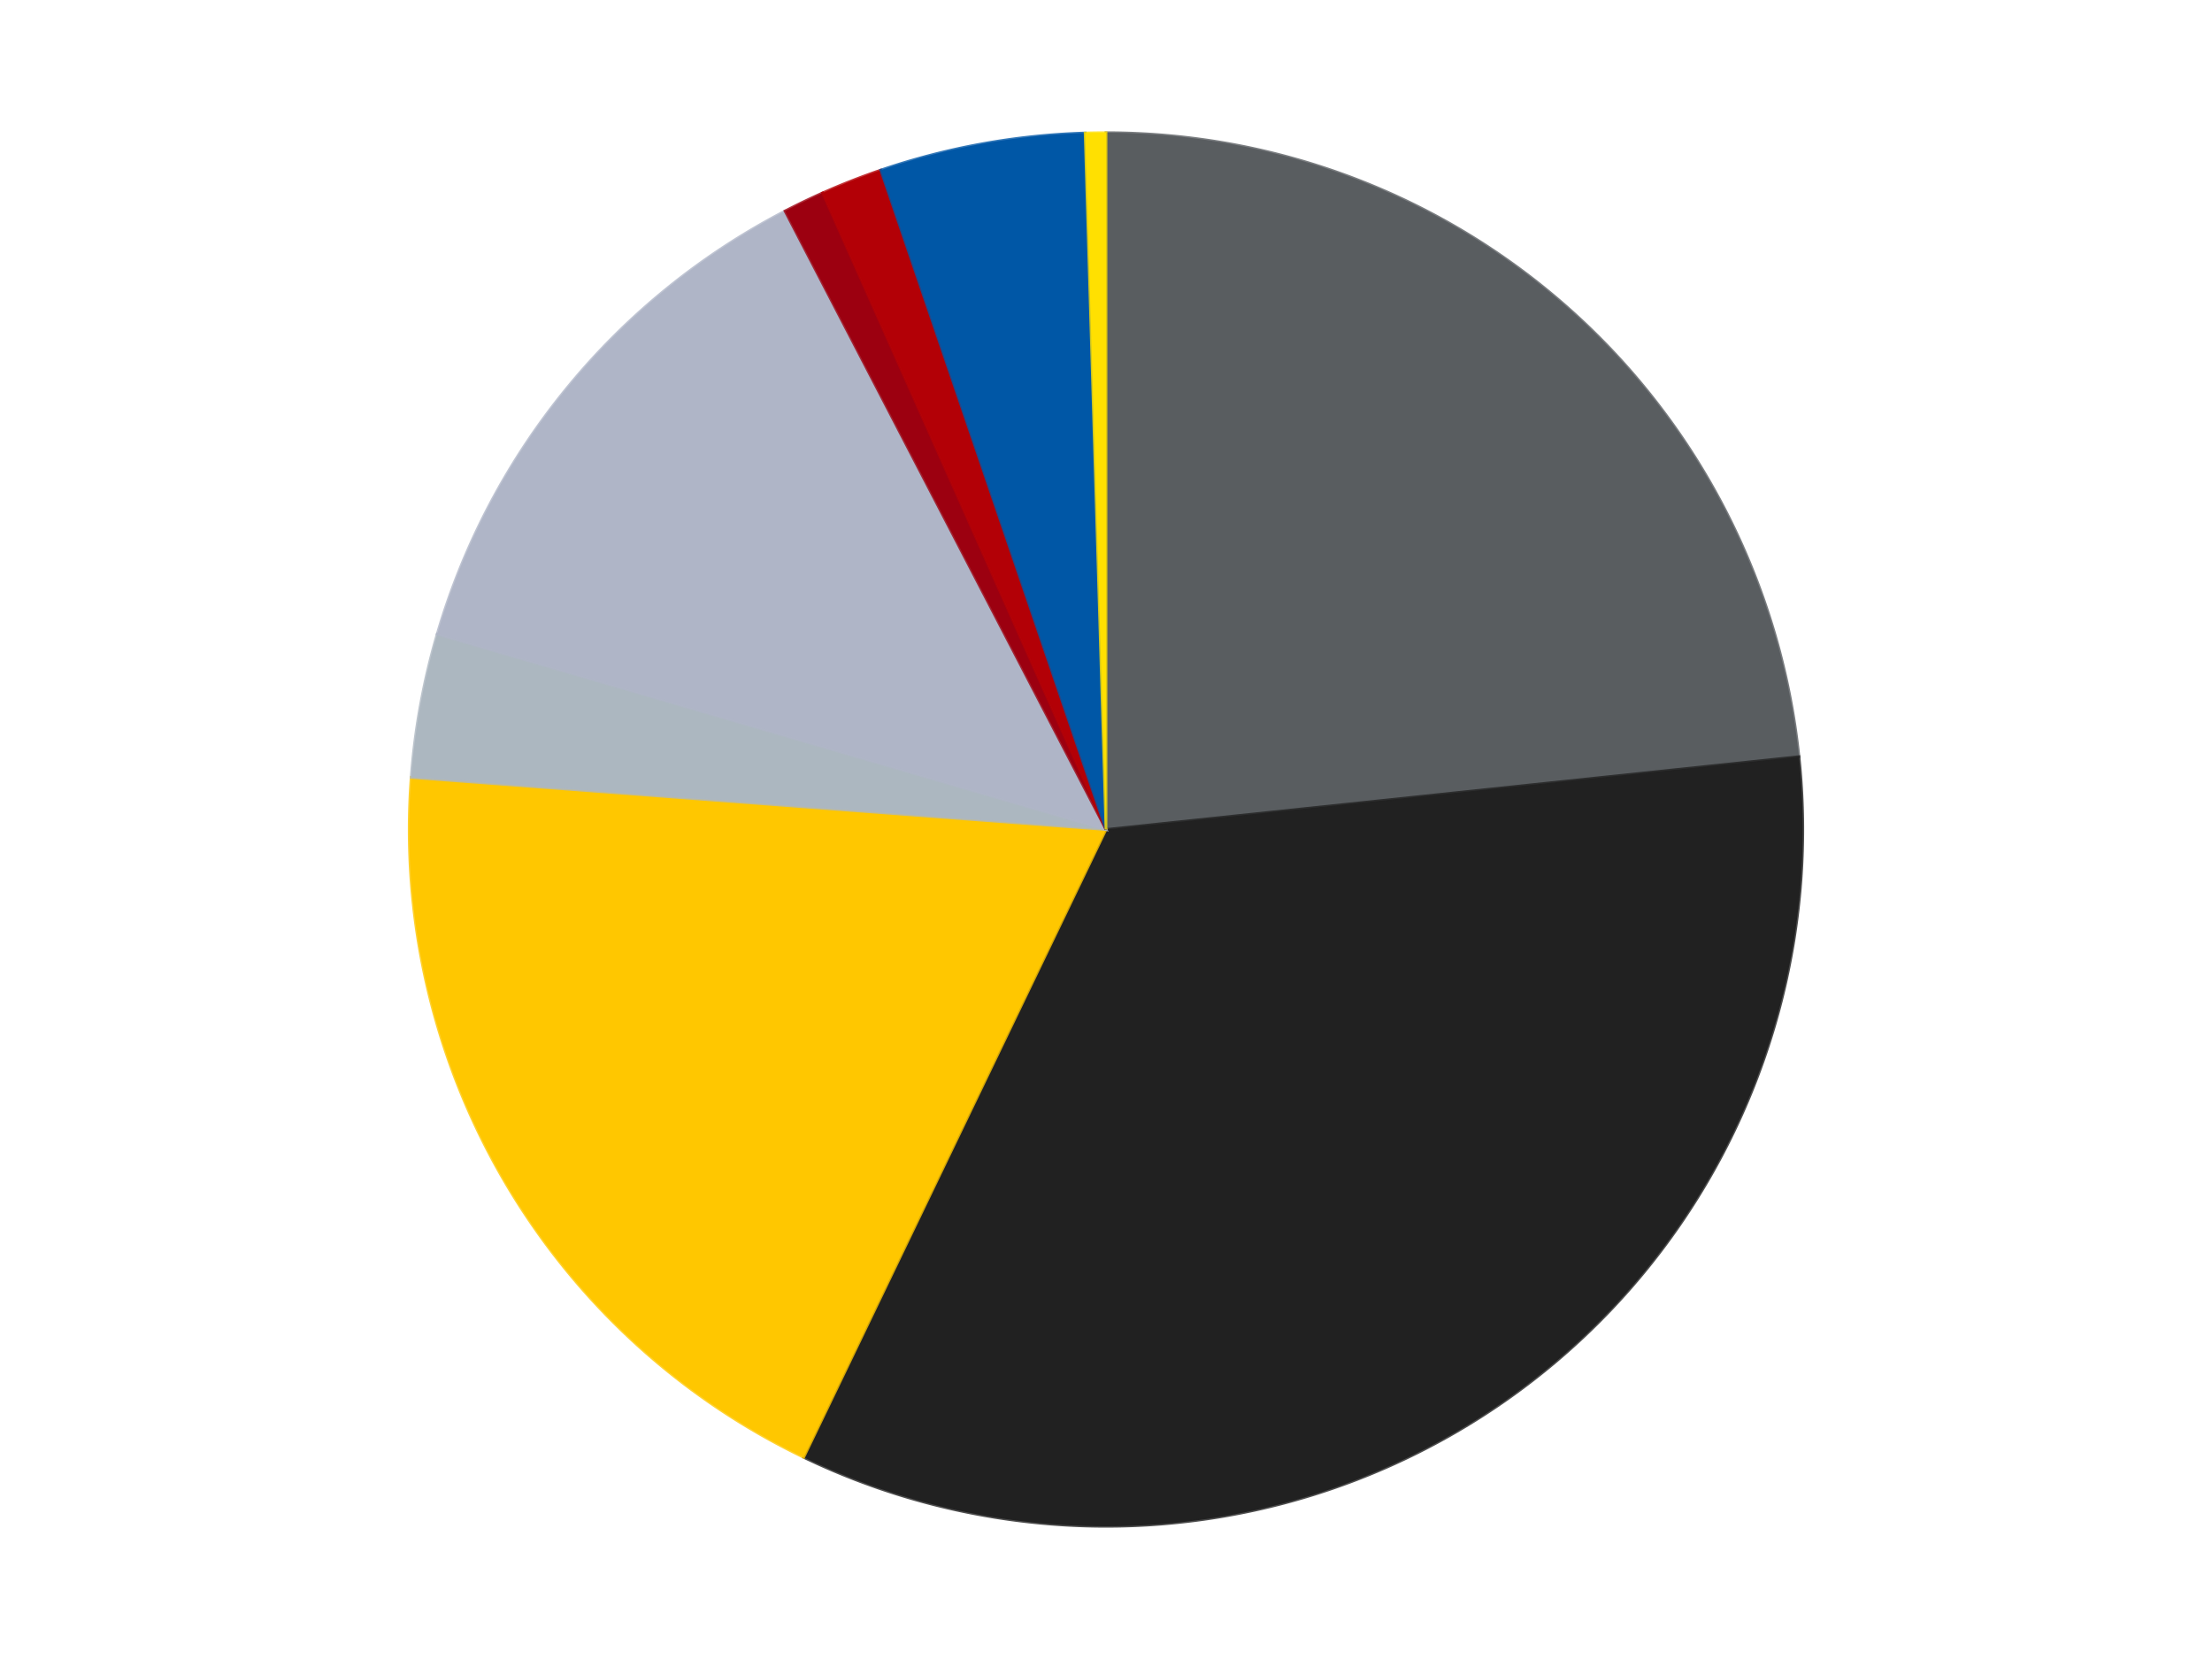 <?xml version='1.0' encoding='utf-8'?>
<svg xmlns="http://www.w3.org/2000/svg" xmlns:xlink="http://www.w3.org/1999/xlink" id="chart-27b944ab-0e35-4fa0-b4a7-f05dbd2c1220" class="pygal-chart" viewBox="0 0 800 600"><!--Generated with pygal 3.0.4 (lxml) ©Kozea 2012-2016 on 2024-07-04--><!--http://pygal.org--><!--http://github.com/Kozea/pygal--><defs><style type="text/css">#chart-27b944ab-0e35-4fa0-b4a7-f05dbd2c1220{-webkit-user-select:none;-webkit-font-smoothing:antialiased;font-family:Consolas,"Liberation Mono",Menlo,Courier,monospace}#chart-27b944ab-0e35-4fa0-b4a7-f05dbd2c1220 .title{font-family:Consolas,"Liberation Mono",Menlo,Courier,monospace;font-size:16px}#chart-27b944ab-0e35-4fa0-b4a7-f05dbd2c1220 .legends .legend text{font-family:Consolas,"Liberation Mono",Menlo,Courier,monospace;font-size:14px}#chart-27b944ab-0e35-4fa0-b4a7-f05dbd2c1220 .axis text{font-family:Consolas,"Liberation Mono",Menlo,Courier,monospace;font-size:10px}#chart-27b944ab-0e35-4fa0-b4a7-f05dbd2c1220 .axis text.major{font-family:Consolas,"Liberation Mono",Menlo,Courier,monospace;font-size:10px}#chart-27b944ab-0e35-4fa0-b4a7-f05dbd2c1220 .text-overlay text.value{font-family:Consolas,"Liberation Mono",Menlo,Courier,monospace;font-size:16px}#chart-27b944ab-0e35-4fa0-b4a7-f05dbd2c1220 .text-overlay text.label{font-family:Consolas,"Liberation Mono",Menlo,Courier,monospace;font-size:10px}#chart-27b944ab-0e35-4fa0-b4a7-f05dbd2c1220 .tooltip{font-family:Consolas,"Liberation Mono",Menlo,Courier,monospace;font-size:14px}#chart-27b944ab-0e35-4fa0-b4a7-f05dbd2c1220 text.no_data{font-family:Consolas,"Liberation Mono",Menlo,Courier,monospace;font-size:64px}
#chart-27b944ab-0e35-4fa0-b4a7-f05dbd2c1220{background-color:transparent}#chart-27b944ab-0e35-4fa0-b4a7-f05dbd2c1220 path,#chart-27b944ab-0e35-4fa0-b4a7-f05dbd2c1220 line,#chart-27b944ab-0e35-4fa0-b4a7-f05dbd2c1220 rect,#chart-27b944ab-0e35-4fa0-b4a7-f05dbd2c1220 circle{-webkit-transition:150ms;-moz-transition:150ms;transition:150ms}#chart-27b944ab-0e35-4fa0-b4a7-f05dbd2c1220 .graph &gt; .background{fill:transparent}#chart-27b944ab-0e35-4fa0-b4a7-f05dbd2c1220 .plot &gt; .background{fill:transparent}#chart-27b944ab-0e35-4fa0-b4a7-f05dbd2c1220 .graph{fill:rgba(0,0,0,.87)}#chart-27b944ab-0e35-4fa0-b4a7-f05dbd2c1220 text.no_data{fill:rgba(0,0,0,1)}#chart-27b944ab-0e35-4fa0-b4a7-f05dbd2c1220 .title{fill:rgba(0,0,0,1)}#chart-27b944ab-0e35-4fa0-b4a7-f05dbd2c1220 .legends .legend text{fill:rgba(0,0,0,.87)}#chart-27b944ab-0e35-4fa0-b4a7-f05dbd2c1220 .legends .legend:hover text{fill:rgba(0,0,0,1)}#chart-27b944ab-0e35-4fa0-b4a7-f05dbd2c1220 .axis .line{stroke:rgba(0,0,0,1)}#chart-27b944ab-0e35-4fa0-b4a7-f05dbd2c1220 .axis .guide.line{stroke:rgba(0,0,0,.54)}#chart-27b944ab-0e35-4fa0-b4a7-f05dbd2c1220 .axis .major.line{stroke:rgba(0,0,0,.87)}#chart-27b944ab-0e35-4fa0-b4a7-f05dbd2c1220 .axis text.major{fill:rgba(0,0,0,1)}#chart-27b944ab-0e35-4fa0-b4a7-f05dbd2c1220 .axis.y .guides:hover .guide.line,#chart-27b944ab-0e35-4fa0-b4a7-f05dbd2c1220 .line-graph .axis.x .guides:hover .guide.line,#chart-27b944ab-0e35-4fa0-b4a7-f05dbd2c1220 .stackedline-graph .axis.x .guides:hover .guide.line,#chart-27b944ab-0e35-4fa0-b4a7-f05dbd2c1220 .xy-graph .axis.x .guides:hover .guide.line{stroke:rgba(0,0,0,1)}#chart-27b944ab-0e35-4fa0-b4a7-f05dbd2c1220 .axis .guides:hover text{fill:rgba(0,0,0,1)}#chart-27b944ab-0e35-4fa0-b4a7-f05dbd2c1220 .reactive{fill-opacity:1.0;stroke-opacity:.8;stroke-width:1}#chart-27b944ab-0e35-4fa0-b4a7-f05dbd2c1220 .ci{stroke:rgba(0,0,0,.87)}#chart-27b944ab-0e35-4fa0-b4a7-f05dbd2c1220 .reactive.active,#chart-27b944ab-0e35-4fa0-b4a7-f05dbd2c1220 .active .reactive{fill-opacity:0.6;stroke-opacity:.9;stroke-width:4}#chart-27b944ab-0e35-4fa0-b4a7-f05dbd2c1220 .ci .reactive.active{stroke-width:1.5}#chart-27b944ab-0e35-4fa0-b4a7-f05dbd2c1220 .series text{fill:rgba(0,0,0,1)}#chart-27b944ab-0e35-4fa0-b4a7-f05dbd2c1220 .tooltip rect{fill:transparent;stroke:rgba(0,0,0,1);-webkit-transition:opacity 150ms;-moz-transition:opacity 150ms;transition:opacity 150ms}#chart-27b944ab-0e35-4fa0-b4a7-f05dbd2c1220 .tooltip .label{fill:rgba(0,0,0,.87)}#chart-27b944ab-0e35-4fa0-b4a7-f05dbd2c1220 .tooltip .label{fill:rgba(0,0,0,.87)}#chart-27b944ab-0e35-4fa0-b4a7-f05dbd2c1220 .tooltip .legend{font-size:.8em;fill:rgba(0,0,0,.54)}#chart-27b944ab-0e35-4fa0-b4a7-f05dbd2c1220 .tooltip .x_label{font-size:.6em;fill:rgba(0,0,0,1)}#chart-27b944ab-0e35-4fa0-b4a7-f05dbd2c1220 .tooltip .xlink{font-size:.5em;text-decoration:underline}#chart-27b944ab-0e35-4fa0-b4a7-f05dbd2c1220 .tooltip .value{font-size:1.5em}#chart-27b944ab-0e35-4fa0-b4a7-f05dbd2c1220 .bound{font-size:.5em}#chart-27b944ab-0e35-4fa0-b4a7-f05dbd2c1220 .max-value{font-size:.75em;fill:rgba(0,0,0,.54)}#chart-27b944ab-0e35-4fa0-b4a7-f05dbd2c1220 .map-element{fill:transparent;stroke:rgba(0,0,0,.54) !important}#chart-27b944ab-0e35-4fa0-b4a7-f05dbd2c1220 .map-element .reactive{fill-opacity:inherit;stroke-opacity:inherit}#chart-27b944ab-0e35-4fa0-b4a7-f05dbd2c1220 .color-0,#chart-27b944ab-0e35-4fa0-b4a7-f05dbd2c1220 .color-0 a:visited{stroke:#F44336;fill:#F44336}#chart-27b944ab-0e35-4fa0-b4a7-f05dbd2c1220 .color-1,#chart-27b944ab-0e35-4fa0-b4a7-f05dbd2c1220 .color-1 a:visited{stroke:#3F51B5;fill:#3F51B5}#chart-27b944ab-0e35-4fa0-b4a7-f05dbd2c1220 .color-2,#chart-27b944ab-0e35-4fa0-b4a7-f05dbd2c1220 .color-2 a:visited{stroke:#009688;fill:#009688}#chart-27b944ab-0e35-4fa0-b4a7-f05dbd2c1220 .color-3,#chart-27b944ab-0e35-4fa0-b4a7-f05dbd2c1220 .color-3 a:visited{stroke:#FFC107;fill:#FFC107}#chart-27b944ab-0e35-4fa0-b4a7-f05dbd2c1220 .color-4,#chart-27b944ab-0e35-4fa0-b4a7-f05dbd2c1220 .color-4 a:visited{stroke:#FF5722;fill:#FF5722}#chart-27b944ab-0e35-4fa0-b4a7-f05dbd2c1220 .color-5,#chart-27b944ab-0e35-4fa0-b4a7-f05dbd2c1220 .color-5 a:visited{stroke:#9C27B0;fill:#9C27B0}#chart-27b944ab-0e35-4fa0-b4a7-f05dbd2c1220 .color-6,#chart-27b944ab-0e35-4fa0-b4a7-f05dbd2c1220 .color-6 a:visited{stroke:#03A9F4;fill:#03A9F4}#chart-27b944ab-0e35-4fa0-b4a7-f05dbd2c1220 .color-7,#chart-27b944ab-0e35-4fa0-b4a7-f05dbd2c1220 .color-7 a:visited{stroke:#8BC34A;fill:#8BC34A}#chart-27b944ab-0e35-4fa0-b4a7-f05dbd2c1220 .color-8,#chart-27b944ab-0e35-4fa0-b4a7-f05dbd2c1220 .color-8 a:visited{stroke:#FF9800;fill:#FF9800}#chart-27b944ab-0e35-4fa0-b4a7-f05dbd2c1220 .text-overlay .color-0 text{fill:black}#chart-27b944ab-0e35-4fa0-b4a7-f05dbd2c1220 .text-overlay .color-1 text{fill:black}#chart-27b944ab-0e35-4fa0-b4a7-f05dbd2c1220 .text-overlay .color-2 text{fill:black}#chart-27b944ab-0e35-4fa0-b4a7-f05dbd2c1220 .text-overlay .color-3 text{fill:black}#chart-27b944ab-0e35-4fa0-b4a7-f05dbd2c1220 .text-overlay .color-4 text{fill:black}#chart-27b944ab-0e35-4fa0-b4a7-f05dbd2c1220 .text-overlay .color-5 text{fill:black}#chart-27b944ab-0e35-4fa0-b4a7-f05dbd2c1220 .text-overlay .color-6 text{fill:black}#chart-27b944ab-0e35-4fa0-b4a7-f05dbd2c1220 .text-overlay .color-7 text{fill:black}#chart-27b944ab-0e35-4fa0-b4a7-f05dbd2c1220 .text-overlay .color-8 text{fill:black}
#chart-27b944ab-0e35-4fa0-b4a7-f05dbd2c1220 text.no_data{text-anchor:middle}#chart-27b944ab-0e35-4fa0-b4a7-f05dbd2c1220 .guide.line{fill:none}#chart-27b944ab-0e35-4fa0-b4a7-f05dbd2c1220 .centered{text-anchor:middle}#chart-27b944ab-0e35-4fa0-b4a7-f05dbd2c1220 .title{text-anchor:middle}#chart-27b944ab-0e35-4fa0-b4a7-f05dbd2c1220 .legends .legend text{fill-opacity:1}#chart-27b944ab-0e35-4fa0-b4a7-f05dbd2c1220 .axis.x text{text-anchor:middle}#chart-27b944ab-0e35-4fa0-b4a7-f05dbd2c1220 .axis.x:not(.web) text[transform]{text-anchor:start}#chart-27b944ab-0e35-4fa0-b4a7-f05dbd2c1220 .axis.x:not(.web) text[transform].backwards{text-anchor:end}#chart-27b944ab-0e35-4fa0-b4a7-f05dbd2c1220 .axis.y text{text-anchor:end}#chart-27b944ab-0e35-4fa0-b4a7-f05dbd2c1220 .axis.y text[transform].backwards{text-anchor:start}#chart-27b944ab-0e35-4fa0-b4a7-f05dbd2c1220 .axis.y2 text{text-anchor:start}#chart-27b944ab-0e35-4fa0-b4a7-f05dbd2c1220 .axis.y2 text[transform].backwards{text-anchor:end}#chart-27b944ab-0e35-4fa0-b4a7-f05dbd2c1220 .axis .guide.line{stroke-dasharray:4,4;stroke:black}#chart-27b944ab-0e35-4fa0-b4a7-f05dbd2c1220 .axis .major.guide.line{stroke-dasharray:6,6;stroke:black}#chart-27b944ab-0e35-4fa0-b4a7-f05dbd2c1220 .horizontal .axis.y .guide.line,#chart-27b944ab-0e35-4fa0-b4a7-f05dbd2c1220 .horizontal .axis.y2 .guide.line,#chart-27b944ab-0e35-4fa0-b4a7-f05dbd2c1220 .vertical .axis.x .guide.line{opacity:0}#chart-27b944ab-0e35-4fa0-b4a7-f05dbd2c1220 .horizontal .axis.always_show .guide.line,#chart-27b944ab-0e35-4fa0-b4a7-f05dbd2c1220 .vertical .axis.always_show .guide.line{opacity:1 !important}#chart-27b944ab-0e35-4fa0-b4a7-f05dbd2c1220 .axis.y .guides:hover .guide.line,#chart-27b944ab-0e35-4fa0-b4a7-f05dbd2c1220 .axis.y2 .guides:hover .guide.line,#chart-27b944ab-0e35-4fa0-b4a7-f05dbd2c1220 .axis.x .guides:hover .guide.line{opacity:1}#chart-27b944ab-0e35-4fa0-b4a7-f05dbd2c1220 .axis .guides:hover text{opacity:1}#chart-27b944ab-0e35-4fa0-b4a7-f05dbd2c1220 .nofill{fill:none}#chart-27b944ab-0e35-4fa0-b4a7-f05dbd2c1220 .subtle-fill{fill-opacity:.2}#chart-27b944ab-0e35-4fa0-b4a7-f05dbd2c1220 .dot{stroke-width:1px;fill-opacity:1;stroke-opacity:1}#chart-27b944ab-0e35-4fa0-b4a7-f05dbd2c1220 .dot.active{stroke-width:5px}#chart-27b944ab-0e35-4fa0-b4a7-f05dbd2c1220 .dot.negative{fill:transparent}#chart-27b944ab-0e35-4fa0-b4a7-f05dbd2c1220 text,#chart-27b944ab-0e35-4fa0-b4a7-f05dbd2c1220 tspan{stroke:none !important}#chart-27b944ab-0e35-4fa0-b4a7-f05dbd2c1220 .series text.active{opacity:1}#chart-27b944ab-0e35-4fa0-b4a7-f05dbd2c1220 .tooltip rect{fill-opacity:.95;stroke-width:.5}#chart-27b944ab-0e35-4fa0-b4a7-f05dbd2c1220 .tooltip text{fill-opacity:1}#chart-27b944ab-0e35-4fa0-b4a7-f05dbd2c1220 .showable{visibility:hidden}#chart-27b944ab-0e35-4fa0-b4a7-f05dbd2c1220 .showable.shown{visibility:visible}#chart-27b944ab-0e35-4fa0-b4a7-f05dbd2c1220 .gauge-background{fill:rgba(229,229,229,1);stroke:none}#chart-27b944ab-0e35-4fa0-b4a7-f05dbd2c1220 .bg-lines{stroke:transparent;stroke-width:2px}</style><script type="text/javascript">window.pygal = window.pygal || {};window.pygal.config = window.pygal.config || {};window.pygal.config['27b944ab-0e35-4fa0-b4a7-f05dbd2c1220'] = {"allow_interruptions": false, "box_mode": "extremes", "classes": ["pygal-chart"], "css": ["file://style.css", "file://graph.css"], "defs": [], "disable_xml_declaration": false, "dots_size": 2.5, "dynamic_print_values": false, "explicit_size": false, "fill": false, "force_uri_protocol": "https", "formatter": null, "half_pie": false, "height": 600, "include_x_axis": false, "inner_radius": 0, "interpolate": null, "interpolation_parameters": {}, "interpolation_precision": 250, "inverse_y_axis": false, "js": ["//kozea.github.io/pygal.js/2.0.x/pygal-tooltips.min.js"], "legend_at_bottom": false, "legend_at_bottom_columns": null, "legend_box_size": 12, "logarithmic": false, "margin": 20, "margin_bottom": null, "margin_left": null, "margin_right": null, "margin_top": null, "max_scale": 16, "min_scale": 4, "missing_value_fill_truncation": "x", "no_data_text": "No data", "no_prefix": false, "order_min": null, "pretty_print": false, "print_labels": false, "print_values": false, "print_values_position": "center", "print_zeroes": true, "range": null, "rounded_bars": null, "secondary_range": null, "show_dots": true, "show_legend": false, "show_minor_x_labels": true, "show_minor_y_labels": true, "show_only_major_dots": false, "show_x_guides": false, "show_x_labels": true, "show_y_guides": true, "show_y_labels": true, "spacing": 10, "stack_from_top": false, "strict": false, "stroke": true, "stroke_style": null, "style": {"background": "transparent", "ci_colors": [], "colors": ["#F44336", "#3F51B5", "#009688", "#FFC107", "#FF5722", "#9C27B0", "#03A9F4", "#8BC34A", "#FF9800", "#E91E63", "#2196F3", "#4CAF50", "#FFEB3B", "#673AB7", "#00BCD4", "#CDDC39", "#9E9E9E", "#607D8B"], "dot_opacity": "1", "font_family": "Consolas, \"Liberation Mono\", Menlo, Courier, monospace", "foreground": "rgba(0, 0, 0, .87)", "foreground_strong": "rgba(0, 0, 0, 1)", "foreground_subtle": "rgba(0, 0, 0, .54)", "guide_stroke_color": "black", "guide_stroke_dasharray": "4,4", "label_font_family": "Consolas, \"Liberation Mono\", Menlo, Courier, monospace", "label_font_size": 10, "legend_font_family": "Consolas, \"Liberation Mono\", Menlo, Courier, monospace", "legend_font_size": 14, "major_guide_stroke_color": "black", "major_guide_stroke_dasharray": "6,6", "major_label_font_family": "Consolas, \"Liberation Mono\", Menlo, Courier, monospace", "major_label_font_size": 10, "no_data_font_family": "Consolas, \"Liberation Mono\", Menlo, Courier, monospace", "no_data_font_size": 64, "opacity": "1.0", "opacity_hover": "0.6", "plot_background": "transparent", "stroke_opacity": ".8", "stroke_opacity_hover": ".9", "stroke_width": "1", "stroke_width_hover": "4", "title_font_family": "Consolas, \"Liberation Mono\", Menlo, Courier, monospace", "title_font_size": 16, "tooltip_font_family": "Consolas, \"Liberation Mono\", Menlo, Courier, monospace", "tooltip_font_size": 14, "transition": "150ms", "value_background": "rgba(229, 229, 229, 1)", "value_colors": [], "value_font_family": "Consolas, \"Liberation Mono\", Menlo, Courier, monospace", "value_font_size": 16, "value_label_font_family": "Consolas, \"Liberation Mono\", Menlo, Courier, monospace", "value_label_font_size": 10}, "title": null, "tooltip_border_radius": 0, "tooltip_fancy_mode": true, "truncate_label": null, "truncate_legend": null, "width": 800, "x_label_rotation": 0, "x_labels": null, "x_labels_major": null, "x_labels_major_count": null, "x_labels_major_every": null, "x_title": null, "xrange": null, "y_label_rotation": 0, "y_labels": null, "y_labels_major": null, "y_labels_major_count": null, "y_labels_major_every": null, "y_title": null, "zero": 0, "legends": ["Dark Bluish Gray", "Black", "Bright Light Orange", "Pearl Light Gray", "Light Bluish Gray", "Trans-Red", "Red", "Blue", "Yellow"]}</script><script type="text/javascript" xlink:href="https://kozea.github.io/pygal.js/2.0.x/pygal-tooltips.min.js"/></defs><title>Pygal</title><g class="graph pie-graph vertical"><rect x="0" y="0" width="800" height="600" class="background"/><g transform="translate(20, 20)" class="plot"><rect x="0" y="0" width="760" height="560" class="background"/><g class="series serie-0 color-0"><g class="slices"><g class="slice" style="fill: #595D60; stroke: #595D60"><path d="M380 28 A252 252 0 0 1 630.62 253.659 L380 280 A0 0 0 0 0 380 280 z" class="slice reactive tooltip-trigger"/><desc class="value">49</desc><desc class="x centered">464.31045640121613</desc><desc class="y centered">186.3637519898483</desc></g></g></g><g class="series serie-1 color-1"><g class="slices"><g class="slice" style="fill: #212121; stroke: #212121"><path d="M630.62 253.659 A252 252 0 0 1 270.661 507.044 L380 280 A0 0 0 0 0 380 280 z" class="slice reactive tooltip-trigger"/><desc class="value">71</desc><desc class="x centered">452.52775027639484</desc><desc class="y centered">383.0326425937184</desc></g></g></g><g class="series serie-2 color-2"><g class="slices"><g class="slice" style="fill: #FFC700; stroke: #FFC700"><path d="M270.661 507.044 A252 252 0 0 1 128.705 261.168 L380 280 A0 0 0 0 0 380 280 z" class="slice reactive tooltip-trigger"/><desc class="value">40</desc><desc class="x centered">270.8807991231608</desc><desc class="y centered">343.00000000000006</desc></g></g></g><g class="series serie-3 color-3"><g class="slices"><g class="slice" style="fill: #ACB7C0; stroke: #ACB7C0"><path d="M128.705 261.168 A252 252 0 0 1 138.111 209.332 L380 280 A0 0 0 0 0 380 280 z" class="slice reactive tooltip-trigger"/><desc class="value">7</desc><desc class="x centered">256.02487183657263</desc><desc class="y centered">257.50183125537194</desc></g></g></g><g class="series serie-4 color-4"><g class="slices"><g class="slice" style="fill: #AFB5C7; stroke: #AFB5C7"><path d="M138.111 209.332 A252 252 0 0 1 263.918 56.328 L380 280 A0 0 0 0 0 380 280 z" class="slice reactive tooltip-trigger"/><desc class="value">27</desc><desc class="x centered">282.67546313770043</desc><desc class="y centered">199.97541299988552</desc></g></g></g><g class="series serie-5 color-5"><g class="slices"><g class="slice" style="fill: #9C0010; stroke: #9C0010"><path d="M263.918 56.328 A252 252 0 0 1 277.502 49.787 L380 280 A0 0 0 0 0 380 280 z" class="slice reactive tooltip-trigger"/><desc class="value">2</desc><desc class="x centered">325.33064887118763</desc><desc class="y centered">166.4779226442952</desc></g></g></g><g class="series serie-6 color-6"><g class="slices"><g class="slice" style="fill: #B30006; stroke: #B30006"><path d="M277.502 49.787 A252 252 0 0 1 298.551 41.525 L380 280 A0 0 0 0 0 380 280 z" class="slice reactive tooltip-trigger"/><desc class="value">3</desc><desc class="x centered">333.96703092983415</desc><desc class="y centered">162.70990767083032</desc></g></g></g><g class="series serie-7 color-7"><g class="slices"><g class="slice" style="fill: #0057A6; stroke: #0057A6"><path d="M298.551 41.525 A252 252 0 0 1 372.461 28.113 L380 280 A0 0 0 0 0 380 280 z" class="slice reactive tooltip-trigger"/><desc class="value">10</desc><desc class="x centered">357.50183125537166</desc><desc class="y centered">156.0248718365727</desc></g></g></g><g class="series serie-8 color-8"><g class="slices"><g class="slice" style="fill: #FFE001; stroke: #FFE001"><path d="M372.461 28.113 A252 252 0 0 1 380 28 L380 280 A0 0 0 0 0 380 280 z" class="slice reactive tooltip-trigger"/><desc class="value">1</desc><desc class="x centered">378.1151147160767</desc><desc class="y centered">154.01409917190554</desc></g></g></g></g><g class="titles"/><g transform="translate(20, 20)" class="plot overlay"><g class="series serie-0 color-0"/><g class="series serie-1 color-1"/><g class="series serie-2 color-2"/><g class="series serie-3 color-3"/><g class="series serie-4 color-4"/><g class="series serie-5 color-5"/><g class="series serie-6 color-6"/><g class="series serie-7 color-7"/><g class="series serie-8 color-8"/></g><g transform="translate(20, 20)" class="plot text-overlay"><g class="series serie-0 color-0"/><g class="series serie-1 color-1"/><g class="series serie-2 color-2"/><g class="series serie-3 color-3"/><g class="series serie-4 color-4"/><g class="series serie-5 color-5"/><g class="series serie-6 color-6"/><g class="series serie-7 color-7"/><g class="series serie-8 color-8"/></g><g transform="translate(20, 20)" class="plot tooltip-overlay"><g transform="translate(0 0)" style="opacity: 0" class="tooltip"><rect rx="0" ry="0" width="0" height="0" class="tooltip-box"/><g class="text"/></g></g></g></svg>